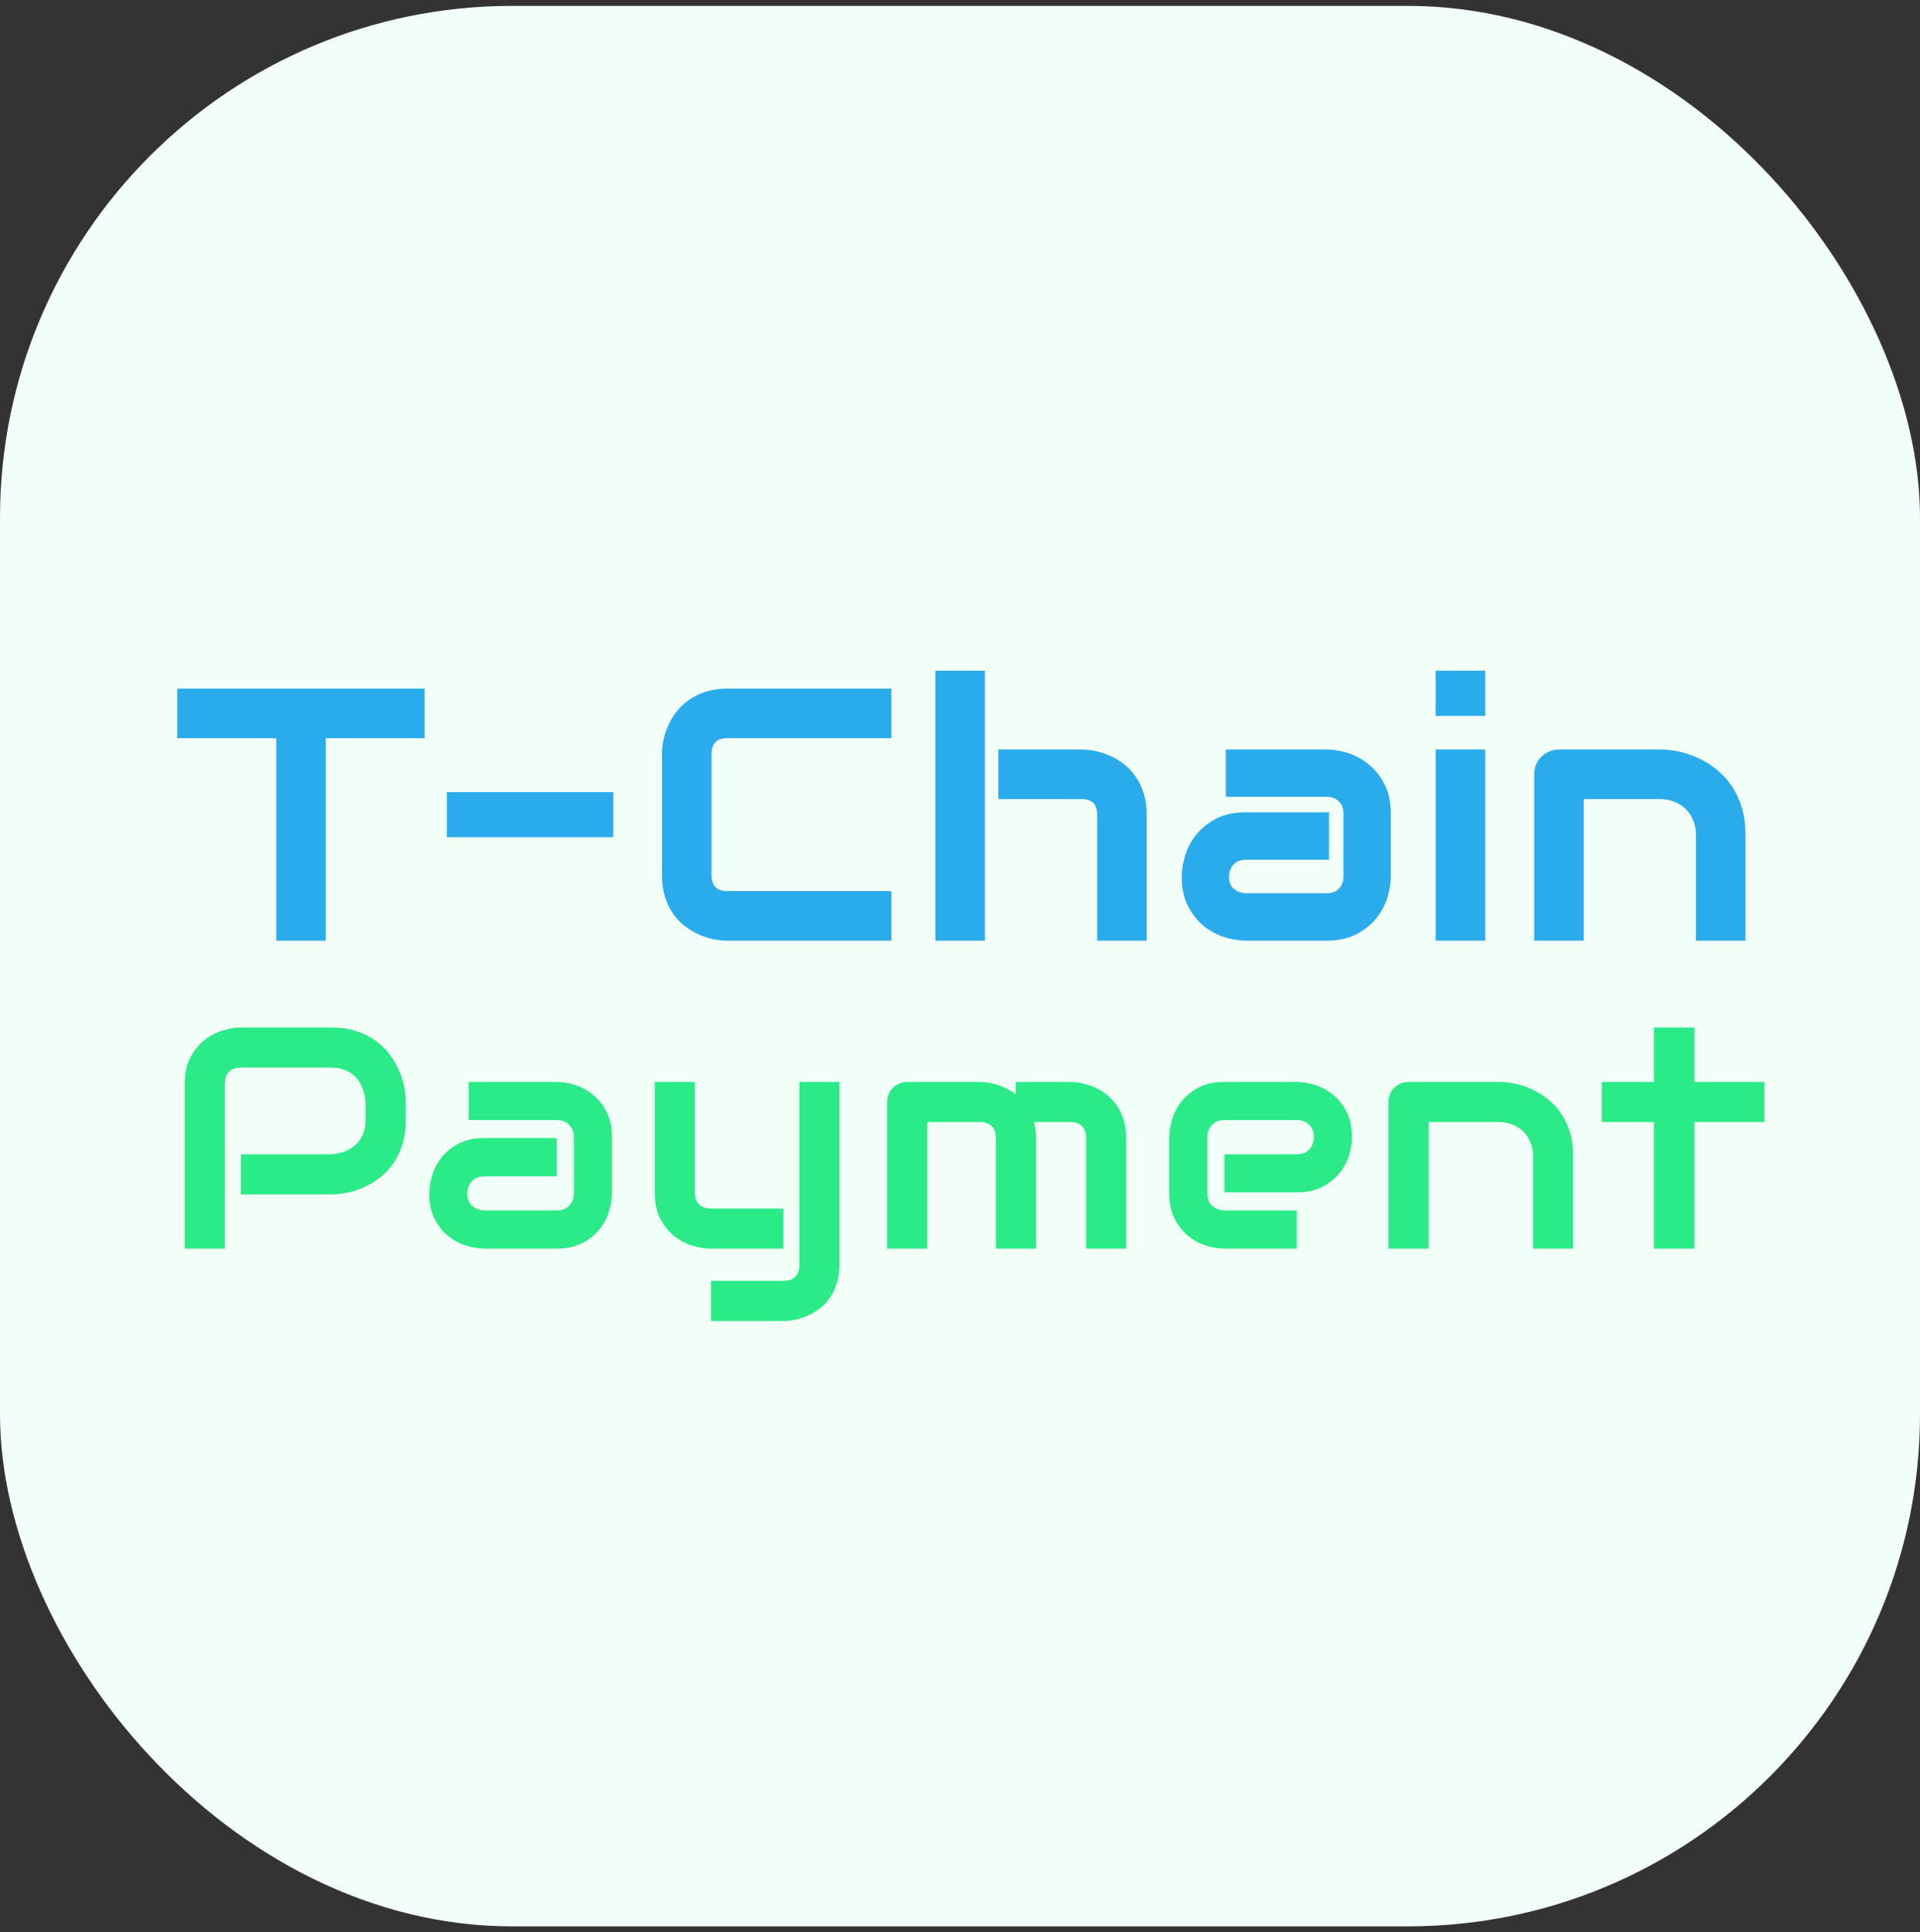 <svg width="163" height="164" viewBox="0 0 163 164" fill="none" xmlns="http://www.w3.org/2000/svg">
<rect x="0" y="0" width="163" height="164" fill="#333333" stroke="none"/>
<rect y="0.5" width="163" height="163" rx="43.467" fill="#F2FFF8"/>
<path d="M35.846 62.452H27.457V79.64H23.651V62.452H15.247V58.645H35.846V62.452ZM51.869 70.856H38.136V67.43H51.869V70.856ZM75.475 79.64H61.743C61.391 79.64 61.011 79.601 60.601 79.522C60.201 79.435 59.8 79.303 59.4 79.127C59.01 78.952 58.634 78.727 58.273 78.454C57.912 78.171 57.59 77.834 57.307 77.444C57.033 77.043 56.814 76.585 56.648 76.067C56.482 75.54 56.399 74.95 56.399 74.296V63.989C56.399 63.638 56.438 63.262 56.516 62.862C56.604 62.452 56.736 62.052 56.911 61.661C57.087 61.261 57.316 60.88 57.6 60.519C57.883 60.158 58.219 59.841 58.61 59.568C59.01 59.285 59.469 59.06 59.986 58.894C60.503 58.728 61.089 58.645 61.743 58.645H75.475V62.452H61.743C61.245 62.452 60.864 62.584 60.601 62.847C60.337 63.111 60.206 63.501 60.206 64.018V74.296C60.206 74.784 60.337 75.165 60.601 75.438C60.874 75.701 61.255 75.833 61.743 75.833H75.475V79.64ZM97.15 79.64H93.343V69.142C93.343 68.645 93.216 68.269 92.962 68.015C92.709 67.752 92.328 67.62 91.82 67.62H84.954V63.813H91.82C92.182 63.813 92.562 63.857 92.962 63.945C93.363 64.023 93.758 64.15 94.148 64.326C94.548 64.502 94.929 64.731 95.29 65.014C95.651 65.287 95.969 65.624 96.242 66.024C96.515 66.415 96.735 66.868 96.901 67.386C97.067 67.903 97.15 68.489 97.15 69.142V79.64ZM83.417 79.64H79.61V57.123H83.417V79.64ZM117.872 74.398C117.872 74.925 117.779 75.496 117.594 76.111C117.408 76.716 117.106 77.283 116.686 77.81C116.276 78.327 115.735 78.761 115.061 79.113C114.397 79.464 113.587 79.64 112.631 79.64H105.764C105.237 79.64 104.666 79.547 104.052 79.362C103.446 79.176 102.88 78.878 102.353 78.468C101.836 78.049 101.402 77.507 101.05 76.843C100.699 76.17 100.523 75.355 100.523 74.398C100.523 73.871 100.616 73.3 100.801 72.686C100.987 72.071 101.285 71.504 101.694 70.987C102.114 70.46 102.656 70.021 103.32 69.67C103.993 69.318 104.808 69.142 105.764 69.142H112.631V72.773H105.764C105.247 72.773 104.847 72.934 104.564 73.257C104.281 73.569 104.139 73.959 104.139 74.428C104.139 74.925 104.3 75.316 104.623 75.599C104.954 75.872 105.345 76.009 105.794 76.009H112.631C113.148 76.009 113.548 75.853 113.831 75.54C114.114 75.228 114.256 74.838 114.256 74.369V69.055C114.256 68.557 114.1 68.162 113.787 67.869C113.485 67.576 113.099 67.43 112.631 67.43H104.271V63.813H112.631C113.158 63.813 113.724 63.906 114.329 64.092C114.944 64.277 115.51 64.58 116.027 64.999C116.554 65.409 116.994 65.951 117.345 66.624C117.696 67.288 117.872 68.098 117.872 69.055V74.398ZM125.887 60.563H122.08V57.123H125.887V60.563ZM125.887 79.64H122.08V63.813H125.887V79.64ZM147.985 79.64H144.179V70.856C144.179 70.358 144.091 69.914 143.915 69.523C143.749 69.123 143.52 68.781 143.227 68.498C142.934 68.215 142.588 68.001 142.188 67.854C141.797 67.698 141.373 67.62 140.914 67.62H134.253V79.64H130.446V65.702C130.446 65.439 130.495 65.195 130.593 64.97C130.69 64.736 130.827 64.536 131.003 64.37C131.178 64.194 131.383 64.058 131.617 63.96C131.852 63.862 132.101 63.813 132.364 63.813H140.943C141.422 63.813 141.924 63.867 142.451 63.974C142.988 64.082 143.515 64.258 144.032 64.502C144.56 64.736 145.057 65.038 145.526 65.409C146.004 65.77 146.424 66.215 146.785 66.742C147.156 67.259 147.449 67.859 147.663 68.542C147.878 69.225 147.985 69.997 147.985 70.856V79.64Z" fill="#2AABEB"/>
<path d="M35.846 62.452V62.652H36.046V62.452H35.846ZM27.457 62.452V62.252H27.257V62.452H27.457ZM27.457 79.64V79.84H27.657V79.64H27.457ZM23.651 79.64H23.451V79.84H23.651V79.64ZM23.651 62.452H23.85V62.252H23.651V62.452ZM15.247 62.452H15.047V62.652H15.247V62.452ZM15.247 58.645V58.446H15.047V58.645H15.247ZM35.846 58.645H36.046V58.446H35.846V58.645ZM35.846 62.252H27.457V62.652H35.846V62.252ZM27.257 62.452V79.64H27.657V62.452H27.257ZM27.457 79.44H23.651V79.84H27.457V79.44ZM23.85 79.64V62.452H23.451V79.64H23.85ZM23.651 62.252H15.247V62.652H23.651V62.252ZM15.447 62.452V58.645H15.047V62.452H15.447ZM15.247 58.845H35.846V58.446H15.247V58.845ZM35.646 58.645V62.452H36.046V58.645H35.646ZM51.869 70.856V71.055H52.069V70.856H51.869ZM38.136 70.856H37.936V71.055H38.136V70.856ZM38.136 67.43V67.23H37.936V67.43H38.136ZM51.869 67.43H52.069V67.23H51.869V67.43ZM51.869 70.656H38.136V71.055H51.869V70.656ZM38.336 70.856V67.43H37.936V70.856H38.336ZM38.136 67.629H51.869V67.23H38.136V67.629ZM51.669 67.43V70.856H52.069V67.43H51.669ZM75.475 79.64V79.84H75.675V79.64H75.475ZM60.601 79.522L60.558 79.718L60.563 79.719L60.601 79.522ZM59.4 79.127L59.318 79.309L59.32 79.31L59.4 79.127ZM58.273 78.454L58.15 78.611L58.152 78.613L58.273 78.454ZM57.307 77.444L57.142 77.556L57.145 77.561L57.307 77.444ZM56.648 76.067L56.457 76.127L56.458 76.129L56.648 76.067ZM56.516 62.862L56.321 62.82L56.32 62.824L56.516 62.862ZM56.911 61.661L57.094 61.743L57.094 61.742L56.911 61.661ZM58.61 59.568L58.724 59.731L58.725 59.731L58.61 59.568ZM75.475 58.645H75.675V58.446H75.475V58.645ZM75.475 62.452V62.652H75.675V62.452H75.475ZM60.601 75.438L60.457 75.577L60.462 75.582L60.601 75.438ZM75.475 75.833H75.675V75.633H75.475V75.833ZM75.475 79.44H61.743V79.84H75.475V79.44ZM61.743 79.44C61.406 79.44 61.038 79.402 60.638 79.326L60.563 79.719C60.983 79.799 61.377 79.84 61.743 79.84V79.44ZM60.644 79.327C60.257 79.242 59.87 79.115 59.481 78.944L59.32 79.31C59.731 79.491 60.144 79.627 60.558 79.718L60.644 79.327ZM59.482 78.945C59.106 78.776 58.743 78.559 58.394 78.294L58.152 78.613C58.525 78.895 58.913 79.127 59.318 79.309L59.482 78.945ZM58.396 78.296C58.051 78.025 57.741 77.702 57.469 77.326L57.145 77.561C57.438 77.966 57.773 78.316 58.15 78.611L58.396 78.296ZM57.472 77.331C57.211 76.948 56.999 76.507 56.838 76.006L56.458 76.129C56.629 76.662 56.856 77.138 57.142 77.556L57.472 77.331ZM56.839 76.007C56.68 75.503 56.599 74.933 56.599 74.296H56.199C56.199 74.967 56.284 75.578 56.457 76.127L56.839 76.007ZM56.599 74.296V63.989H56.199V74.296H56.599ZM56.599 63.989C56.599 63.653 56.636 63.29 56.712 62.9L56.32 62.824C56.24 63.234 56.199 63.623 56.199 63.989H56.599ZM56.712 62.904C56.797 62.508 56.924 62.121 57.094 61.743L56.729 61.579C56.548 61.982 56.412 62.396 56.321 62.82L56.712 62.904ZM57.094 61.742C57.263 61.358 57.484 60.991 57.757 60.643L57.442 60.396C57.149 60.77 56.911 61.165 56.728 61.581L57.094 61.742ZM57.757 60.643C58.027 60.298 58.349 59.994 58.724 59.731L58.495 59.404C58.089 59.688 57.738 60.019 57.442 60.396L57.757 60.643ZM58.725 59.731C59.107 59.461 59.547 59.245 60.047 59.085L59.925 58.704C59.39 58.876 58.913 59.109 58.494 59.405L58.725 59.731ZM60.047 59.085C60.541 58.926 61.105 58.845 61.743 58.845V58.446C61.072 58.446 60.465 58.531 59.925 58.704L60.047 59.085ZM61.743 58.845H75.475V58.446H61.743V58.845ZM75.275 58.645V62.452H75.675V58.645H75.275ZM75.475 62.252H61.743V62.652H75.475V62.252ZM61.743 62.252C61.21 62.252 60.772 62.394 60.459 62.706L60.742 62.989C60.957 62.774 61.28 62.652 61.743 62.652V62.252ZM60.459 62.706C60.146 63.02 60.006 63.469 60.006 64.018H60.406C60.406 63.533 60.529 63.202 60.742 62.989L60.459 62.706ZM60.006 64.018V74.296H60.406V64.018H60.006ZM60.006 74.296C60.006 74.82 60.148 75.256 60.457 75.577L60.745 75.299C60.527 75.073 60.406 74.748 60.406 74.296H60.006ZM60.462 75.582C60.782 75.891 61.218 76.033 61.743 76.033V75.633C61.291 75.633 60.966 75.512 60.74 75.294L60.462 75.582ZM61.743 76.033H75.475V75.633H61.743V76.033ZM75.275 75.833V79.64H75.675V75.833H75.275ZM97.15 79.64V79.84H97.349V79.64H97.15ZM93.343 79.64H93.143V79.84H93.343V79.64ZM92.962 68.015L92.818 68.154L92.821 68.157L92.962 68.015ZM84.954 67.62H84.754V67.82H84.954V67.62ZM84.954 63.813V63.614H84.754V63.813H84.954ZM92.962 63.945L92.919 64.141L92.924 64.141L92.962 63.945ZM94.148 64.326L94.066 64.508L94.068 64.509L94.148 64.326ZM95.29 65.014L95.167 65.171L95.17 65.173L95.29 65.014ZM96.242 66.024L96.077 66.137L96.078 66.139L96.242 66.024ZM83.417 79.64V79.84H83.617V79.64H83.417ZM79.61 79.64H79.41V79.84H79.61V79.64ZM79.61 57.123V56.923H79.41V57.123H79.61ZM83.417 57.123H83.617V56.923H83.417V57.123ZM97.15 79.44H93.343V79.84H97.15V79.44ZM93.543 79.64V69.142H93.143V79.64H93.543ZM93.543 69.142C93.543 68.613 93.407 68.178 93.104 67.874L92.821 68.157C93.025 68.36 93.143 68.677 93.143 69.142H93.543ZM93.106 67.877C92.802 67.561 92.361 67.42 91.82 67.42V67.82C92.295 67.82 92.615 67.943 92.818 68.154L93.106 67.877ZM91.82 67.42H84.954V67.82H91.82V67.42ZM85.154 67.62V63.813H84.754V67.62H85.154ZM84.954 64.013H91.82V63.614H84.954V64.013ZM91.82 64.013C92.165 64.013 92.532 64.055 92.919 64.141L93.005 63.75C92.593 63.66 92.198 63.614 91.82 63.614V64.013ZM92.924 64.141C93.308 64.216 93.689 64.338 94.066 64.508L94.23 64.144C93.827 63.962 93.417 63.83 93.001 63.749L92.924 64.141ZM94.068 64.509C94.452 64.677 94.818 64.898 95.167 65.171L95.413 64.857C95.04 64.564 94.645 64.326 94.229 64.143L94.068 64.509ZM95.17 65.173C95.512 65.433 95.815 65.753 96.077 66.137L96.407 65.911C96.122 65.495 95.79 65.142 95.411 64.855L95.17 65.173ZM96.078 66.139C96.338 66.511 96.55 66.946 96.71 67.447L97.091 67.325C96.92 66.791 96.692 66.319 96.406 65.909L96.078 66.139ZM96.71 67.447C96.869 67.941 96.95 68.505 96.95 69.142H97.349C97.349 68.472 97.264 67.865 97.091 67.325L96.71 67.447ZM96.95 69.142V79.64H97.349V69.142H96.95ZM83.417 79.44H79.61V79.84H83.417V79.44ZM79.81 79.64V57.123H79.41V79.64H79.81ZM79.61 57.323H83.417V56.923H79.61V57.323ZM83.217 57.123V79.64H83.617V57.123H83.217ZM117.594 76.111L117.785 76.17L117.785 76.169L117.594 76.111ZM116.686 77.81L116.53 77.685L116.529 77.686L116.686 77.81ZM115.061 79.113L114.969 78.935L114.968 78.936L115.061 79.113ZM104.052 79.362L103.993 79.553L103.994 79.553L104.052 79.362ZM102.353 78.468L102.227 78.624L102.231 78.626L102.353 78.468ZM101.05 76.843L100.873 76.936L100.874 76.937L101.05 76.843ZM100.801 72.686L100.61 72.628L100.801 72.686ZM101.694 70.987L101.538 70.863L101.538 70.863L101.694 70.987ZM103.32 69.67L103.227 69.492L103.226 69.493L103.32 69.67ZM112.631 69.142H112.831V68.943H112.631V69.142ZM112.631 72.773V72.973H112.831V72.773H112.631ZM104.564 73.257L104.712 73.391L104.714 73.388L104.564 73.257ZM104.623 75.599L104.49 75.749L104.495 75.753L104.623 75.599ZM113.831 75.54L113.683 75.406L113.831 75.54ZM113.787 67.869L113.648 68.013L113.651 68.015L113.787 67.869ZM104.271 67.43H104.071V67.629H104.271V67.43ZM104.271 63.813V63.614H104.071V63.813H104.271ZM114.329 64.092L114.27 64.283L114.271 64.283L114.329 64.092ZM116.027 64.999L115.901 65.155L115.905 65.157L116.027 64.999ZM117.345 66.624L117.168 66.717L117.168 66.718L117.345 66.624ZM117.672 74.398C117.672 74.902 117.583 75.454 117.402 76.054L117.785 76.169C117.975 75.539 118.072 74.949 118.072 74.398H117.672ZM117.403 76.053C117.225 76.632 116.935 77.176 116.53 77.685L116.842 77.934C117.277 77.389 117.592 76.8 117.785 76.17L117.403 76.053ZM116.529 77.686C116.139 78.178 115.621 78.595 114.969 78.935L115.154 79.29C115.848 78.927 116.413 78.476 116.843 77.934L116.529 77.686ZM114.968 78.936C114.339 79.268 113.563 79.44 112.631 79.44V79.84C113.611 79.84 114.455 79.659 115.155 79.289L114.968 78.936ZM112.631 79.44H105.764V79.84H112.631V79.44ZM105.764 79.44C105.261 79.44 104.709 79.351 104.109 79.17L103.994 79.553C104.623 79.743 105.214 79.84 105.764 79.84V79.44ZM104.11 79.17C103.529 78.992 102.985 78.707 102.476 78.311L102.231 78.626C102.776 79.05 103.363 79.36 103.993 79.553L104.11 79.17ZM102.479 78.313C101.985 77.912 101.567 77.393 101.227 76.75L100.874 76.937C101.236 77.621 101.687 78.185 102.227 78.624L102.479 78.313ZM101.227 76.751C100.894 76.112 100.723 75.331 100.723 74.398H100.323C100.323 75.379 100.503 76.227 100.873 76.936L101.227 76.751ZM100.723 74.398C100.723 73.895 100.812 73.343 100.993 72.743L100.61 72.628C100.42 73.257 100.323 73.848 100.323 74.398H100.723ZM100.993 72.743C101.171 72.153 101.456 71.609 101.851 71.111L101.538 70.863C101.113 71.4 100.803 71.988 100.61 72.628L100.993 72.743ZM101.851 71.112C102.252 70.609 102.771 70.186 103.413 69.846L103.226 69.493C102.541 69.856 101.977 70.312 101.538 70.863L101.851 71.112ZM103.412 69.847C104.05 69.514 104.832 69.342 105.764 69.342V68.943C104.784 68.943 103.936 69.123 103.227 69.492L103.412 69.847ZM105.764 69.342H112.631V68.943H105.764V69.342ZM112.431 69.142V72.773H112.831V69.142H112.431ZM112.631 72.573H105.764V72.973H112.631V72.573ZM105.764 72.573C105.203 72.573 104.743 72.75 104.414 73.124L104.714 73.388C104.951 73.118 105.292 72.973 105.764 72.973V72.573ZM104.416 73.122C104.096 73.475 103.939 73.916 103.939 74.428H104.339C104.339 74.003 104.466 73.662 104.712 73.391L104.416 73.122ZM103.939 74.428C103.939 74.973 104.118 75.422 104.491 75.749L104.754 75.449C104.483 75.21 104.339 74.878 104.339 74.428H103.939ZM104.495 75.753C104.865 76.057 105.301 76.209 105.794 76.209V75.809C105.389 75.809 105.044 75.687 104.75 75.445L104.495 75.753ZM105.794 76.209H112.631V75.809H105.794V76.209ZM112.631 76.209C113.191 76.209 113.65 76.038 113.979 75.675L113.683 75.406C113.446 75.667 113.105 75.809 112.631 75.809V76.209ZM113.979 75.675C114.3 75.321 114.456 74.881 114.456 74.369H114.056C114.056 74.794 113.929 75.135 113.683 75.406L113.979 75.675ZM114.456 74.369V69.055H114.056V74.369H114.456ZM114.456 69.055C114.456 68.511 114.283 68.06 113.924 67.723L113.651 68.015C113.916 68.263 114.056 68.602 114.056 69.055H114.456ZM113.926 67.725C113.582 67.392 113.145 67.23 112.631 67.23V67.629C113.054 67.629 113.387 67.76 113.648 68.013L113.926 67.725ZM112.631 67.23H104.271V67.629H112.631V67.23ZM104.471 67.43V63.813H104.071V67.43H104.471ZM104.271 64.013H112.631V63.614H104.271V64.013ZM112.631 64.013C113.134 64.013 113.681 64.102 114.27 64.283L114.388 63.901C113.767 63.71 113.181 63.614 112.631 63.614V64.013ZM114.271 64.283C114.86 64.461 115.403 64.751 115.901 65.155L116.153 64.844C115.617 64.409 115.027 64.094 114.387 63.9L114.271 64.283ZM115.905 65.157C116.406 65.547 116.828 66.065 117.168 66.717L117.522 66.532C117.159 65.837 116.703 65.271 116.15 64.842L115.905 65.157ZM117.168 66.718C117.501 67.346 117.672 68.122 117.672 69.055H118.072C118.072 68.074 117.892 67.23 117.522 66.531L117.168 66.718ZM117.672 69.055V74.398H118.072V69.055H117.672ZM125.887 60.563V60.763H126.087V60.563H125.887ZM122.08 60.563H121.88V60.763H122.08V60.563ZM122.08 57.123V56.923H121.88V57.123H122.08ZM125.887 57.123H126.087V56.923H125.887V57.123ZM125.887 79.64V79.84H126.087V79.64H125.887ZM122.08 79.64H121.88V79.84H122.08V79.64ZM122.08 63.813V63.614H121.88V63.813H122.08ZM125.887 63.813H126.087V63.614H125.887V63.813ZM125.887 60.363H122.08V60.763H125.887V60.363ZM122.28 60.563V57.123H121.88V60.563H122.28ZM122.08 57.323H125.887V56.923H122.08V57.323ZM125.687 57.123V60.563H126.087V57.123H125.687ZM125.887 79.44H122.08V79.84H125.887V79.44ZM122.28 79.64V63.813H121.88V79.64H122.28ZM122.08 64.013H125.887V63.614H122.08V64.013ZM125.687 63.813V79.64H126.087V63.813H125.687ZM147.985 79.64V79.84H148.185V79.64H147.985ZM144.179 79.64H143.979V79.84H144.179V79.64ZM143.915 69.523L143.731 69.6L143.733 69.605L143.915 69.523ZM142.188 67.854L142.114 68.04L142.119 68.042L142.188 67.854ZM134.253 67.62V67.42H134.053V67.62H134.253ZM134.253 79.64V79.84H134.453V79.64H134.253ZM130.446 79.64H130.246V79.84H130.446V79.64ZM130.593 64.97L130.776 65.05L130.777 65.047L130.593 64.97ZM131.003 64.37L131.14 64.515L131.144 64.511L131.003 64.37ZM142.451 63.974L142.411 64.17L142.412 64.171L142.451 63.974ZM144.032 64.502L143.947 64.682L143.951 64.684L144.032 64.502ZM145.526 65.409L145.402 65.566L145.405 65.569L145.526 65.409ZM146.785 66.742L146.62 66.855L146.622 66.858L146.785 66.742ZM147.985 79.44H144.179V79.84H147.985V79.44ZM144.379 79.64V70.856H143.979V79.64H144.379ZM144.379 70.856C144.379 70.334 144.287 69.861 144.098 69.441L143.733 69.605C143.895 69.966 143.979 70.381 143.979 70.856H144.379ZM144.1 69.447C143.924 69.023 143.68 68.658 143.366 68.355L143.088 68.642C143.36 68.905 143.575 69.223 143.731 69.6L144.1 69.447ZM143.366 68.355C143.052 68.051 142.682 67.822 142.256 67.666L142.119 68.042C142.494 68.179 142.817 68.379 143.088 68.642L143.366 68.355ZM142.262 67.669C141.846 67.502 141.396 67.42 140.914 67.42V67.82C141.35 67.82 141.749 67.894 142.114 68.04L142.262 67.669ZM140.914 67.42H134.253V67.82H140.914V67.42ZM134.053 67.62V79.64H134.453V67.62H134.053ZM134.253 79.44H130.446V79.84H134.253V79.44ZM130.646 79.64V65.702H130.246V79.64H130.646ZM130.646 65.702C130.646 65.464 130.69 65.247 130.776 65.05L130.409 64.89C130.3 65.142 130.246 65.413 130.246 65.702H130.646ZM130.777 65.047C130.865 64.837 130.986 64.661 131.14 64.515L130.865 64.225C130.668 64.411 130.516 64.634 130.408 64.893L130.777 65.047ZM131.144 64.511C131.301 64.354 131.484 64.232 131.694 64.144L131.541 63.775C131.283 63.883 131.056 64.034 130.861 64.228L131.144 64.511ZM131.694 64.144C131.903 64.057 132.126 64.013 132.364 64.013V63.614C132.075 63.614 131.8 63.667 131.541 63.775L131.694 64.144ZM132.364 64.013H140.943V63.614H132.364V64.013ZM140.943 64.013C141.407 64.013 141.896 64.065 142.411 64.17L142.491 63.779C141.953 63.669 141.437 63.614 140.943 63.614V64.013ZM142.412 64.171C142.932 64.275 143.444 64.445 143.947 64.682L144.118 64.321C143.586 64.07 143.044 63.889 142.491 63.779L142.412 64.171ZM143.951 64.684C144.462 64.911 144.946 65.205 145.402 65.566L145.65 65.252C145.169 64.872 144.657 64.56 144.114 64.319L143.951 64.684ZM145.405 65.569C145.865 65.916 146.27 66.344 146.62 66.855L146.95 66.629C146.577 66.085 146.143 65.625 145.646 65.25L145.405 65.569ZM146.622 66.858C146.979 67.356 147.263 67.937 147.473 68.602L147.854 68.482C147.634 67.781 147.332 67.162 146.947 66.625L146.622 66.858ZM147.473 68.602C147.68 69.263 147.785 70.013 147.785 70.856H148.185C148.185 69.98 148.076 69.188 147.854 68.482L147.473 68.602ZM147.785 70.856V79.64H148.185V70.856H147.785Z" fill="#2AABEB"/>
<path d="M34.444 95.062C34.444 95.838 34.348 96.532 34.156 97.143C33.964 97.754 33.702 98.295 33.37 98.766C33.048 99.229 32.672 99.626 32.245 99.958C31.817 100.289 31.368 100.56 30.896 100.769C30.434 100.979 29.962 101.131 29.483 101.227C29.011 101.323 28.566 101.371 28.147 101.371H20.45V97.968H28.147C28.584 97.933 28.976 97.846 29.325 97.706C29.683 97.558 29.989 97.361 30.242 97.117C30.495 96.873 30.691 96.58 30.831 96.24C30.971 95.891 31.04 95.498 31.04 95.062V93.517C30.997 93.089 30.905 92.697 30.765 92.339C30.626 91.981 30.434 91.675 30.189 91.422C29.954 91.169 29.666 90.973 29.325 90.833C28.985 90.685 28.592 90.611 28.147 90.611H20.476C20.022 90.611 19.677 90.728 19.442 90.964C19.206 91.2 19.088 91.54 19.088 91.985V105.979H15.685V91.985C15.685 91.112 15.842 90.371 16.156 89.76C16.479 89.149 16.876 88.656 17.347 88.281C17.827 87.905 18.346 87.635 18.905 87.469C19.464 87.294 19.979 87.207 20.45 87.207H28.147C28.915 87.207 29.605 87.307 30.216 87.508C30.826 87.7 31.363 87.962 31.826 88.294C32.297 88.617 32.694 88.992 33.017 89.419C33.349 89.847 33.619 90.296 33.829 90.768C34.047 91.23 34.204 91.702 34.3 92.182C34.396 92.653 34.444 93.098 34.444 93.517V95.062ZM51.952 101.293C51.952 101.764 51.869 102.275 51.704 102.825C51.538 103.366 51.267 103.872 50.892 104.343C50.525 104.806 50.041 105.194 49.439 105.508C48.845 105.822 48.121 105.979 47.266 105.979H41.126C40.655 105.979 40.144 105.897 39.594 105.731C39.053 105.565 38.547 105.299 38.076 104.932C37.613 104.557 37.225 104.073 36.911 103.479C36.597 102.877 36.44 102.148 36.44 101.293C36.44 100.822 36.523 100.311 36.688 99.761C36.854 99.212 37.12 98.705 37.487 98.243C37.862 97.772 38.346 97.379 38.94 97.064C39.542 96.75 40.271 96.593 41.126 96.593H47.266V99.84H41.126C40.664 99.84 40.306 99.984 40.053 100.272C39.8 100.551 39.673 100.9 39.673 101.319C39.673 101.764 39.817 102.113 40.105 102.366C40.402 102.611 40.751 102.733 41.152 102.733H47.266C47.728 102.733 48.086 102.593 48.339 102.314C48.592 102.035 48.719 101.686 48.719 101.267V96.515C48.719 96.07 48.579 95.716 48.3 95.454C48.029 95.192 47.685 95.062 47.266 95.062H39.791V91.828H47.266C47.737 91.828 48.243 91.911 48.784 92.077C49.334 92.243 49.84 92.513 50.303 92.888C50.774 93.255 51.167 93.739 51.481 94.342C51.795 94.935 51.952 95.659 51.952 96.515V101.293ZM71.267 107.341C71.267 107.926 71.193 108.449 71.045 108.912C70.896 109.383 70.7 109.793 70.456 110.142C70.211 110.5 69.928 110.801 69.605 111.046C69.282 111.299 68.942 111.504 68.584 111.661C68.234 111.818 67.881 111.932 67.523 112.001C67.165 112.08 66.825 112.119 66.502 112.119H60.362V108.716H66.502C66.956 108.716 67.296 108.598 67.523 108.362C67.75 108.126 67.864 107.786 67.864 107.341V91.828H71.267V107.341ZM66.502 105.979H60.362C59.874 105.979 59.35 105.897 58.792 105.731C58.242 105.565 57.727 105.294 57.247 104.919C56.767 104.535 56.37 104.042 56.056 103.44C55.741 102.829 55.584 102.083 55.584 101.201V91.828H58.988V101.201C58.988 101.646 59.106 101.987 59.341 102.222C59.577 102.458 59.926 102.576 60.389 102.576H66.502V105.979ZM87.951 105.979H84.547V96.593C84.547 96.148 84.43 95.812 84.194 95.585C83.958 95.35 83.609 95.232 83.147 95.232H78.722V105.979H75.318V93.517C75.318 93.281 75.362 93.063 75.449 92.862C75.536 92.653 75.659 92.474 75.816 92.326C75.973 92.168 76.156 92.046 76.365 91.959C76.575 91.872 76.797 91.828 77.033 91.828H83.173C83.644 91.828 84.15 91.911 84.691 92.077C85.232 92.243 85.747 92.509 86.236 92.875V91.828H90.844C91.167 91.828 91.507 91.867 91.865 91.946C92.223 92.016 92.576 92.129 92.925 92.286C93.283 92.443 93.624 92.648 93.947 92.902C94.269 93.146 94.553 93.447 94.797 93.805C95.042 94.154 95.238 94.56 95.387 95.022C95.535 95.485 95.609 96.008 95.609 96.593V105.979H92.206V96.593C92.206 96.148 92.092 95.812 91.865 95.585C91.647 95.35 91.307 95.232 90.844 95.232H87.781C87.894 95.651 87.951 96.105 87.951 96.593V105.979ZM114.78 96.515C114.78 96.986 114.697 97.496 114.531 98.046C114.366 98.588 114.095 99.094 113.72 99.565C113.353 100.027 112.869 100.416 112.267 100.73C111.673 101.044 110.949 101.201 110.094 101.201H103.954V97.968H110.094C110.556 97.968 110.914 97.828 111.167 97.549C111.42 97.261 111.547 96.907 111.547 96.489C111.547 96.043 111.403 95.694 111.115 95.441C110.835 95.188 110.495 95.062 110.094 95.062H103.954C103.491 95.062 103.133 95.206 102.88 95.494C102.627 95.773 102.501 96.122 102.501 96.541V101.293C102.501 101.747 102.64 102.1 102.92 102.353C103.208 102.606 103.561 102.733 103.98 102.733H110.094V105.979H103.954C103.483 105.979 102.972 105.897 102.422 105.731C101.881 105.565 101.375 105.299 100.904 104.932C100.441 104.557 100.053 104.073 99.739 103.479C99.424 102.877 99.267 102.148 99.267 101.293V96.515C99.267 96.043 99.35 95.537 99.516 94.996C99.682 94.446 99.948 93.94 100.315 93.478C100.69 93.006 101.174 92.614 101.768 92.299C102.37 91.985 103.099 91.828 103.954 91.828H110.094C110.565 91.828 111.071 91.911 111.612 92.077C112.162 92.243 112.668 92.513 113.131 92.888C113.602 93.255 113.995 93.739 114.309 94.342C114.623 94.935 114.78 95.659 114.78 96.515ZM133.558 105.979H130.155V98.125C130.155 97.68 130.076 97.283 129.919 96.934C129.771 96.576 129.566 96.27 129.304 96.017C129.042 95.764 128.732 95.572 128.374 95.441C128.025 95.302 127.646 95.232 127.235 95.232H121.279V105.979H117.875V93.517C117.875 93.281 117.919 93.063 118.006 92.862C118.093 92.653 118.216 92.474 118.373 92.326C118.53 92.168 118.713 92.046 118.923 91.959C119.132 91.872 119.355 91.828 119.59 91.828H127.262C127.689 91.828 128.139 91.876 128.61 91.972C129.09 92.068 129.561 92.225 130.024 92.443C130.495 92.653 130.94 92.923 131.359 93.255C131.787 93.578 132.162 93.975 132.485 94.446C132.816 94.909 133.078 95.446 133.27 96.056C133.462 96.668 133.558 97.357 133.558 98.125V105.979ZM149.797 95.232H143.854V105.979H140.411V95.232H135.986V91.828H140.411V87.207H143.854V91.828H149.797V95.232Z" fill="#2AEB87"/>
</svg>
